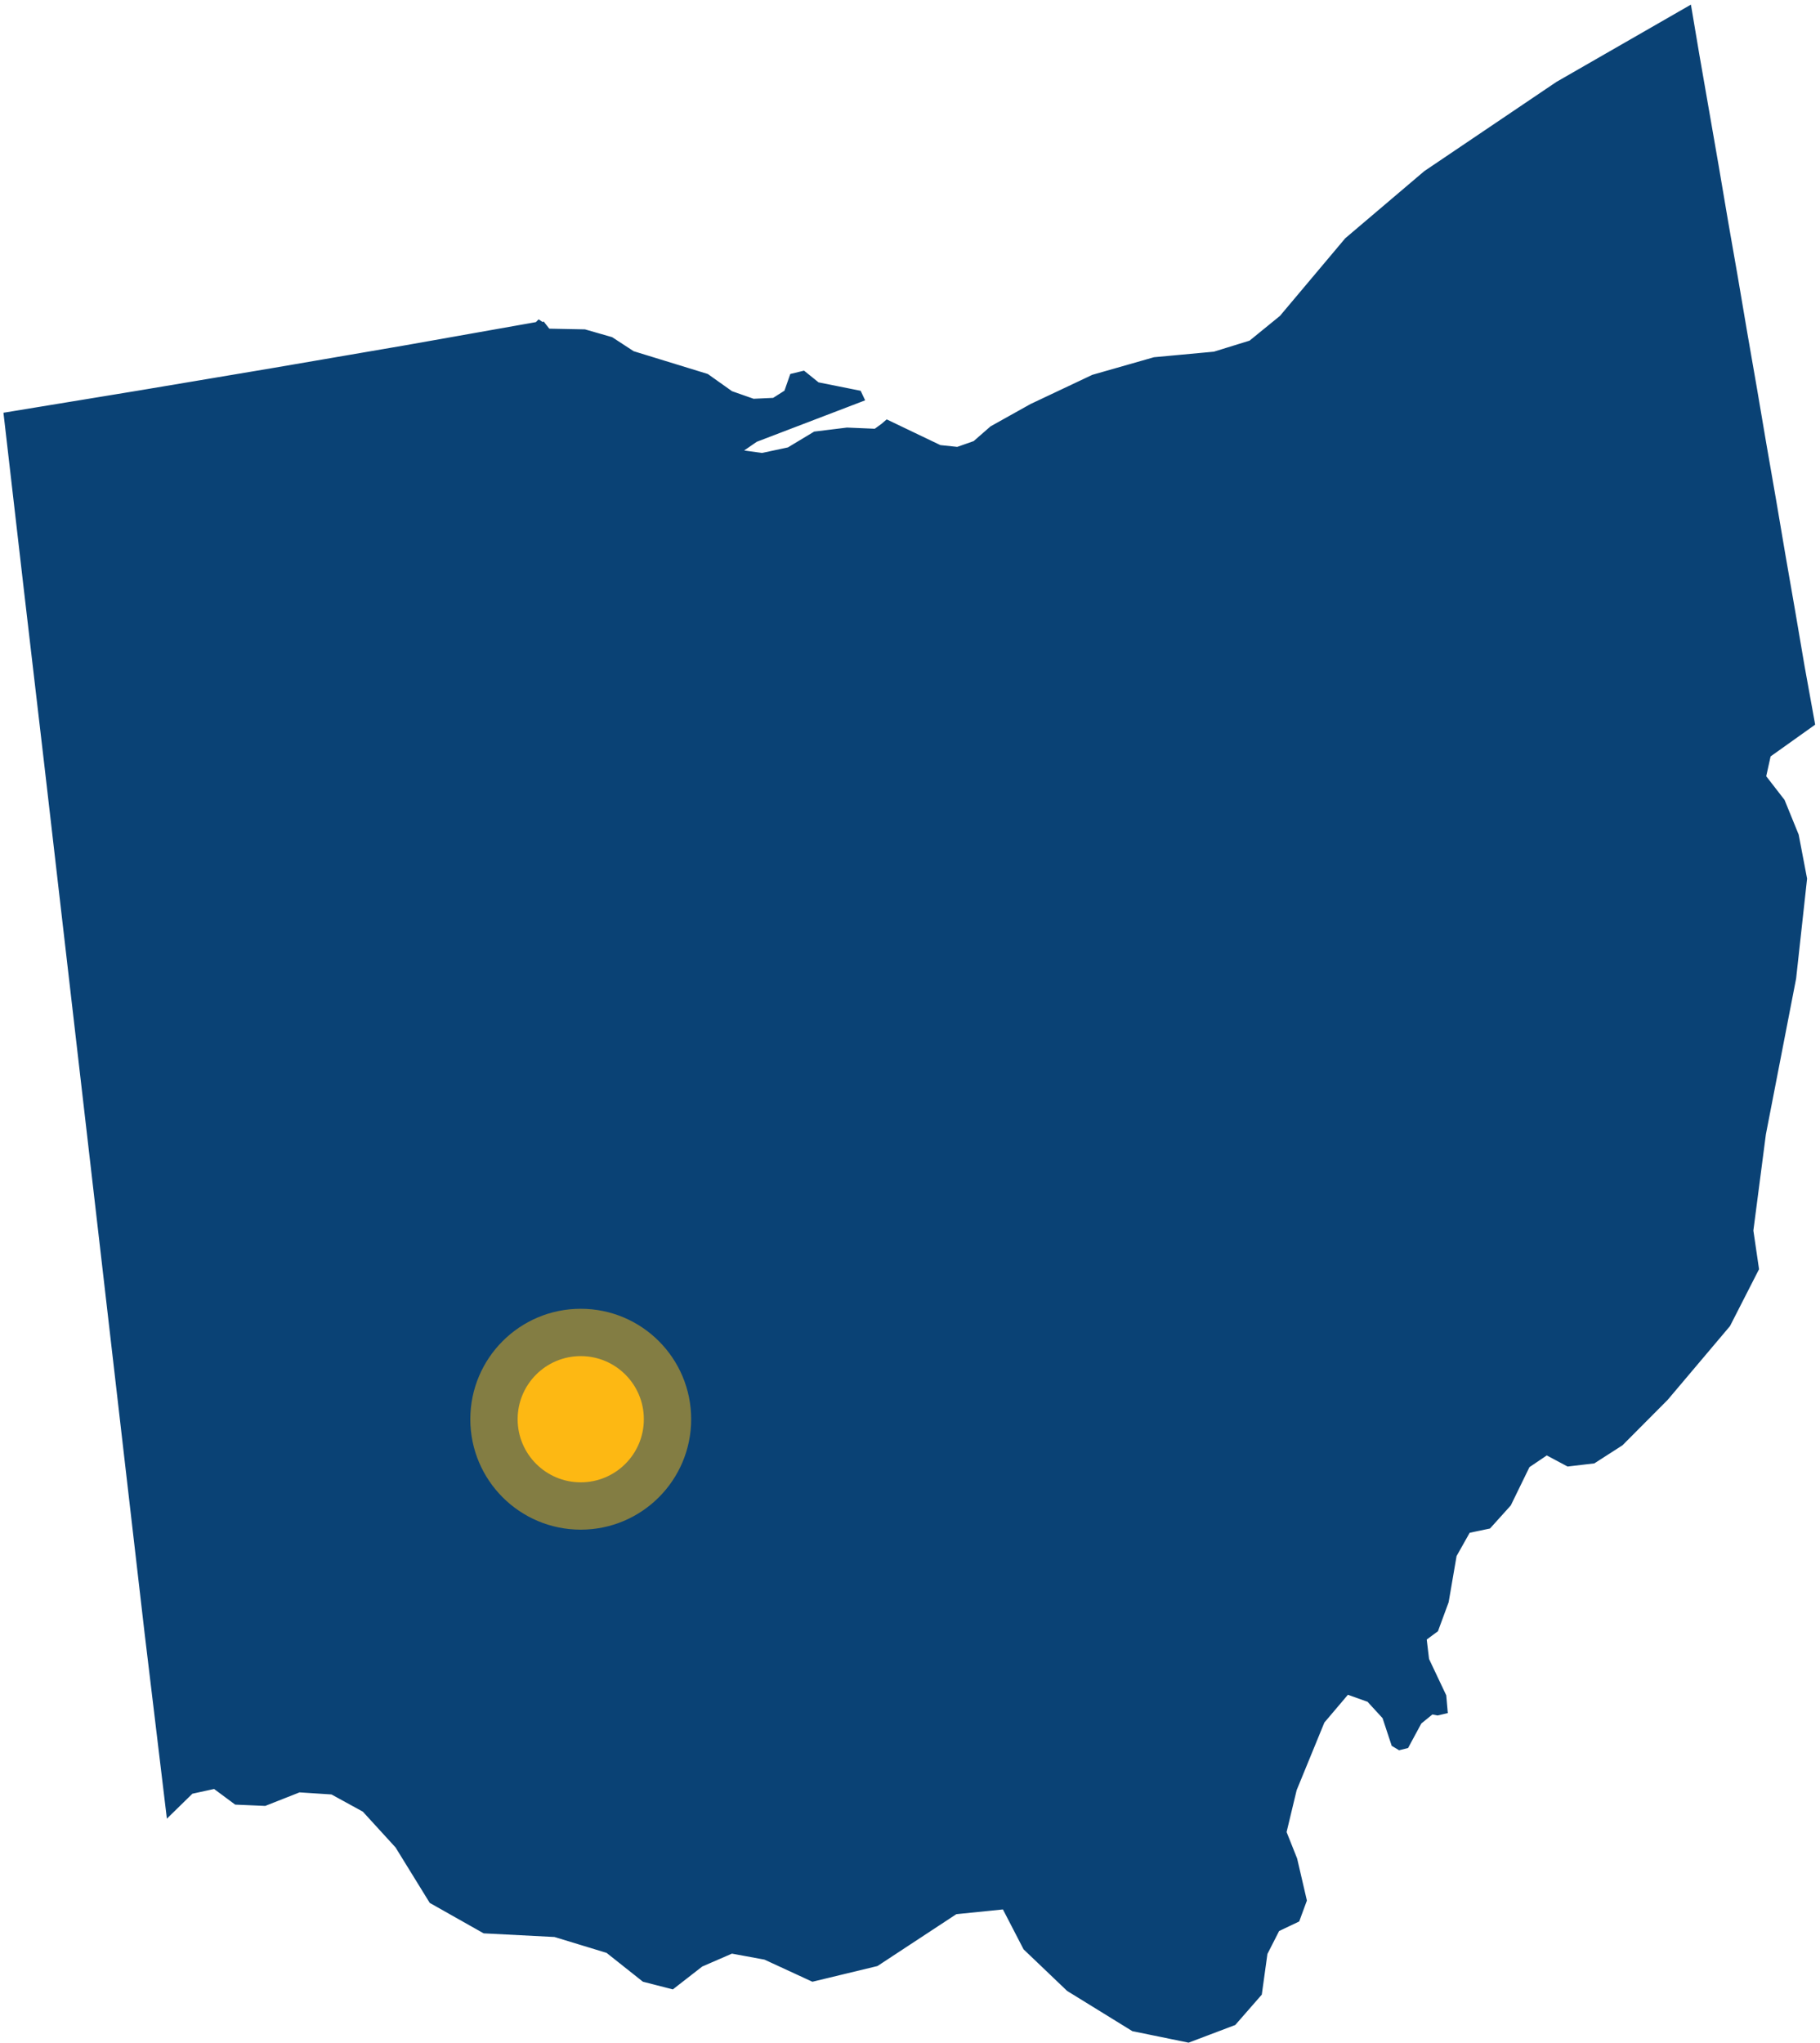 <svg xmlns="http://www.w3.org/2000/svg" width="359" height="403" viewBox="0 0 359 403" fill="none"><path d="M357.223 142.589L348.585 148.745L347.583 153.278L351.353 158.146L354.073 164.827L355.695 173.321L353.548 192.887L347.583 223.619L345.101 242.708L346.199 250.2L340.615 261.128L328.399 275.588L319.57 284.464L314.226 287.9L309.358 288.473L305.063 286.182L301.102 288.854L297.38 296.49L293.514 300.785L289.411 301.644L286.595 306.654L285.02 315.817L283.016 321.257L280.63 323.023L281.155 327.413L284.543 334.571L284.781 337.292L283.541 337.578L282.348 337.339L279.771 339.439L277.242 344.116L276.096 344.402L275.142 343.829L273.376 338.485L270.179 335.001L265.645 333.378L260.587 339.344L255.051 352.849L252.999 361.391L255.147 366.783L257.008 374.8L255.672 378.427L251.758 380.289L249.277 385.156L248.179 393.078L243.216 398.757L234.388 402.097L224.366 400.045L223.65 399.902L210.957 392.076L202.51 384.011L198.263 375.803L188.385 376.805L172.78 387.065L160.324 390.071L151.019 385.776L144.29 384.536L138.134 387.208L132.551 391.551L127.158 390.167L120 384.488L109.501 381.291L95.614 380.575L85.306 374.753L78.626 363.92L72.04 356.714L65.597 353.183L58.965 352.753L52.188 355.426L46.652 355.187L42.405 352.037L37.585 353.087L33.481 357.096L29.282 322.164L25.321 287.9L21.36 253.588L17.399 219.277L13.438 185.013L9.477 150.701L5.469 116.39L1.508 82.03L27.659 77.735L53.81 73.345L79.962 68.859L106.065 64.23L106.781 63.514L106.638 63.848L107.974 65.566L115.276 65.71L120.43 67.189L124.676 69.957L139.279 74.443L144.051 77.831L148.537 79.406L152.737 79.215L155.361 77.544L156.459 74.395L158.415 73.918L161.136 76.113L169.248 77.735L169.63 78.547L148.919 86.468L144.767 89.332L150.351 90.095L155.695 88.95L160.849 85.848L167.101 85.084L172.78 85.323L174.355 84.178L175.022 83.605L185.283 88.52L188.909 88.902L192.441 87.661L195.829 84.703L203.608 80.36L215.729 74.633L227.755 71.198L239.589 70.1L246.843 67.857L252.999 62.846L265.884 47.528L281.393 34.357L307.402 16.795L332.98 2.097L334.459 10.878L336.368 21.854L338.277 32.83L340.138 43.806L342.047 54.734L343.908 65.71L345.817 76.686L347.678 87.661L349.587 98.637L351.448 109.613L353.357 120.589L355.218 131.517L357.223 142.589Z" fill="#0A4275" stroke="#0A4275" stroke-width="1.5"></path><circle opacity="0.5" cx="114.553" cy="279.913" r="21.783" fill="#FDB813"></circle><circle cx="114.553" cy="279.913" r="12.447" fill="#FDB813"></circle></svg>
